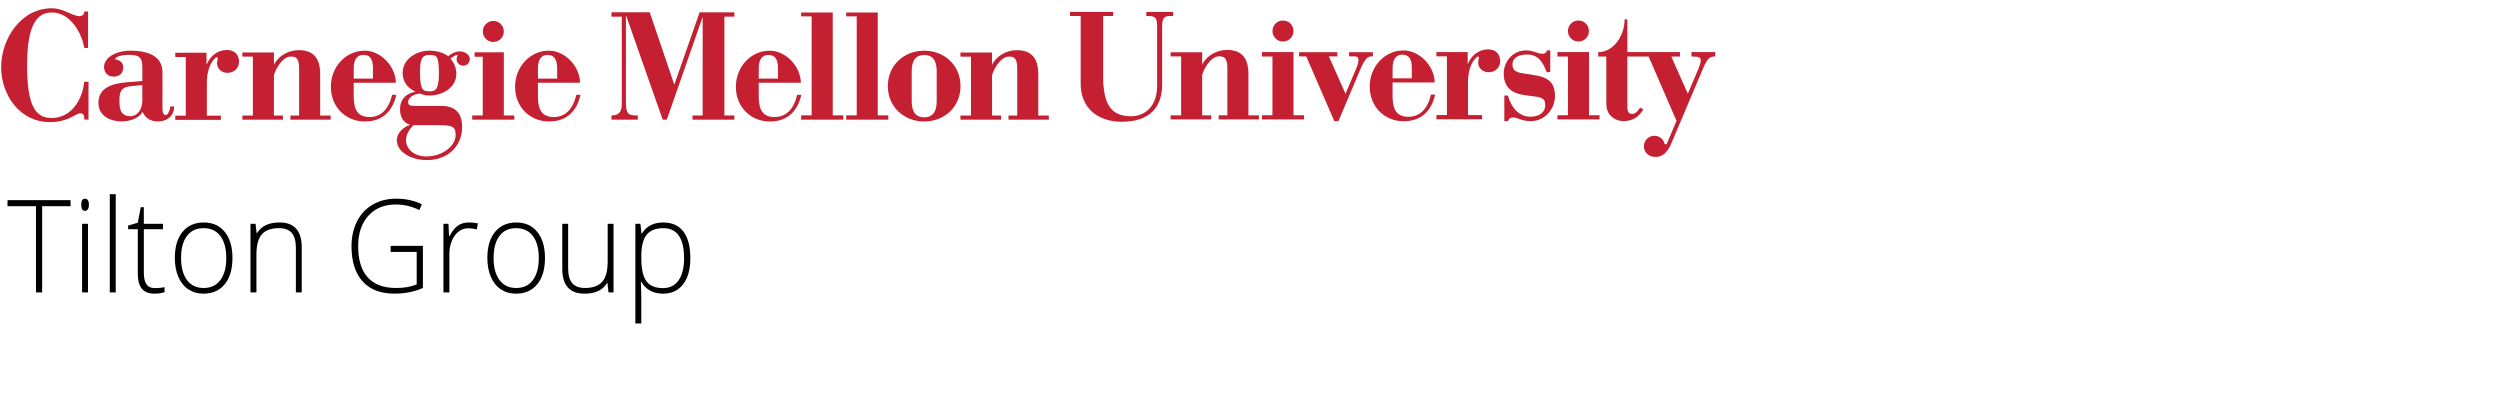 <?xml version="1.0" encoding="utf-8"?>
<!-- Generator: Adobe Illustrator 24.0.3, SVG Export Plug-In . SVG Version: 6.00 Build 0)  -->
<svg version="1.1" id="Layer_1" xmlns="http://www.w3.org/2000/svg" xmlns:xlink="http://www.w3.org/1999/xlink" x="0px" y="0px"
	 viewBox="0 0 1062 168" style="enable-background:new 0 0 1062 168;" xml:space="preserve">
<style type="text/css">
	.st0{clip-path:url(#SVGID_2_);fill:#C42032;}
	.st1{fill:#C42032;}
	.st2{clip-path:url(#SVGID_4_);fill:#C42032;}
	.st3{fill:none;}
	.st4{clip-path:url(#SVGID_6_);fill:#C42032;}
	.st5{clip-path:url(#SVGID_8_);fill:#C42032;}
	.st6{clip-path:url(#SVGID_10_);fill:#C42032;}
	.st7{clip-path:url(#SVGID_12_);fill:#C42032;}
	.st8{clip-path:url(#SVGID_14_);fill:#C42032;}
	.st9{clip-path:url(#SVGID_16_);fill:#C42032;}
	.st10{clip-path:url(#SVGID_18_);fill:#C42032;}
	.st11{clip-path:url(#SVGID_20_);fill:#C42032;}
	.st12{clip-path:url(#SVGID_22_);fill:#C42032;}
	.st13{clip-path:url(#SVGID_24_);fill:#C42032;}
	.st14{clip-path:url(#SVGID_26_);fill:#C42032;}
	.st15{clip-path:url(#SVGID_28_);fill:#C42032;}
	.st16{clip-path:url(#SVGID_30_);fill:#C42032;}
	.st17{clip-path:url(#SVGID_32_);fill:#C42032;}
	.st18{clip-path:url(#SVGID_34_);fill:#C42032;}
	.st19{clip-path:url(#SVGID_36_);fill:#C42032;}
	.st20{clip-path:url(#SVGID_38_);fill:#C42032;}
	.st21{clip-path:url(#SVGID_40_);fill:#C42032;}
	.st22{clip-path:url(#SVGID_42_);fill:#C42032;}
	.st23{clip-path:url(#SVGID_44_);fill:#C42032;}
	.st24{clip-path:url(#SVGID_46_);fill:#C42032;}
	.st25{clip-path:url(#SVGID_48_);fill:#C42032;}
	.st26{enable-background:new    ;}
	.st27{fill:#010101;}
</style>
<g>
	<g>
		<defs>
			<rect id="SVGID_1_" x="0.49" y="3.51" width="754.55" height="164.97"/>
		</defs>
		<clipPath id="SVGID_2_">
			<use xlink:href="#SVGID_1_"  style="overflow:visible;"/>
		</clipPath>
		<path class="st0" d="M150.27,33.38v-4.36c0-4.34,1.88-5.7,4.08-5.7c3.11,0,4.08,2.14,4.08,5.7v4.36H150.27z M150.27,35.14h17.89
			c-0.07-7-6.55-13.74-13.35-13.61c-7.65,0-14.26,6.61-14.26,15.36c0,8.42,6.16,14.71,14.45,14.71c7.97,0,11.93-4.92,13.35-11.34
			h-1.77c-1.42,6.03-4.59,9.45-9.64,9.45c-6.03,0-6.68-4.72-6.68-9.13V35.14L150.27,35.14z"/>
	</g>
	<polygon class="st1" points="214.02,22.22 214.02,49.05 218.49,49.05 218.49,50.83 200.6,50.83 200.6,49.05 205.07,49.05 
		205.07,24.11 201.6,24.11 201.6,22.22 	"/>
	<g>
		<defs>
			<rect id="SVGID_3_" x="0.49" y="3.51" width="754.55" height="164.97"/>
		</defs>
		<clipPath id="SVGID_4_">
			<use xlink:href="#SVGID_3_"  style="overflow:visible;"/>
		</clipPath>
		<path class="st2" d="M37.41,4.89H35.8c-0.07,1.38-0.79,1.97-2.17,1.97c-2.76,0-6.79-3.35-11.53-3.35
			C8.63,3.51,0.49,16.79,0.49,28.48c0,11.76,7.75,23.39,20.76,23.39c7.88,0,10.84-3.75,12.94-3.75c1.38,0,1.63,1.22,1.63,2.7h1.78
			v-16.1h-1.78l-0.39,2.23c-0.92,5.32-5.05,13.18-13.53,13.18c-7.49,0-10.38-6.48-10.38-22.45c0-16.76,3.94-22.4,10.58-22.4
			c7.49,0,12.64,8.4,13.69,15.1h1.62V4.89z"/>
	</g>
	<rect x="0.49" y="3.51" class="st3" width="754.55" height="164.97"/>
	<path class="st1" d="M60.46,43.11c-0.13,3.44-2.07,6.25-5.12,6.25c-4.41,0-4.6-3.72-4.6-6.56c0-3.43,0.39-5.7,4.6-6.16l5.12-0.52
		V43.11z M72.29,45.25c0,1.68-1.11,3.63-1.84,3.63c-1.17,0-1.43-1.23-1.43-3.24V30.73c0-7.39-6.94-9.2-13.61-9.2
		c-6.48,0-11.21,3.17-11.21,6.8c0,2.27,1.3,4.21,4.21,4.21c2.46,0,3.95-1.62,3.95-3.89c0-3.3-3.42-3.34-3.42-3.42
		c0-1.47,3.81-1.94,6.02-1.94c4.86,0,5.51,1.79,5.51,5.68v5.44l-6.35,0.52c-5.9,0.45-12.31,2.01-12.31,8.75
		c0,5.64,5.06,7.91,10.05,7.91c2.53,0,7-0.97,8.69-4.08c1.17,2.72,3.57,4.08,6.48,4.08c4.21,0,6.93-2.53,6.93-6.35H72.29z"/>
	<g>
		<defs>
			<rect id="SVGID_5_" x="0.49" y="3.51" width="754.55" height="164.97"/>
		</defs>
		<clipPath id="SVGID_6_">
			<use xlink:href="#SVGID_5_"  style="overflow:visible;"/>
		</clipPath>
		<polygon class="st4" points="675.01,22.12 675.01,48.96 679.49,48.96 679.49,50.73 661.6,50.73 661.6,48.96 666.07,48.96 
			666.07,24.02 661.6,24.02 661.6,22.12 		"/>
	</g>
	<g>
		<defs>
			<rect id="SVGID_7_" x="0.49" y="3.51" width="754.55" height="164.97"/>
		</defs>
		<clipPath id="SVGID_8_">
			<use xlink:href="#SVGID_7_"  style="overflow:visible;"/>
		</clipPath>
		<path class="st5" d="M286.45,35.97l10.74-30.72H312l-0.04,1.83h-4.24v41.96h4.24v1.79h-17.79v-1.79h4.32V7.54h-0.13l-15.1,43.29
			h-1.75L266.02,6.76h-0.13v36.75c0,5.25,1.36,5.53,4.86,5.53h0.2v1.79h-11.21v-1.79c3.7,0,4.39-2.16,4.39-4.95V7.08h-4.39V5.2H276
			L286.45,35.97z"/>
	</g>
	<g>
		<defs>
			<rect id="SVGID_9_" x="0.49" y="3.51" width="754.55" height="164.97"/>
		</defs>
		<clipPath id="SVGID_10_">
			<use xlink:href="#SVGID_9_"  style="overflow:visible;"/>
		</clipPath>
		<path class="st6" d="M322.32,33.39v-4.35c0-4.34,1.88-5.7,4.08-5.7c3.11,0,4.08,2.14,4.08,5.7v4.35H322.32z M322.32,35.15h17.89
			c-0.07-7-6.55-13.74-13.35-13.61c-7.65,0-14.26,6.61-14.26,15.36c0,8.43,6.16,14.71,14.45,14.71c7.97,0,11.93-4.92,13.35-11.34
			h-1.77c-1.42,6.03-4.59,9.45-9.64,9.45c-6.03,0-6.68-4.72-6.68-9.13V35.15L322.32,35.15z"/>
	</g>
	<g>
		<defs>
			<rect id="SVGID_11_" x="0.49" y="3.51" width="754.55" height="164.97"/>
		</defs>
		<clipPath id="SVGID_12_">
			<use xlink:href="#SVGID_11_"  style="overflow:visible;"/>
		</clipPath>
		<path class="st7" d="M591.57,33.28v-4.36c0-4.34,1.88-5.7,4.08-5.7c3.11,0,4.08,2.14,4.08,5.7v4.36H591.57z M591.57,35.04h17.89
			c-0.06-7-6.55-13.74-13.35-13.61c-7.65,0-14.26,6.61-14.26,15.36c0,8.42,6.16,14.71,14.45,14.71c7.97,0,11.93-4.92,13.35-11.34
			h-1.77c-1.42,6.03-4.59,9.45-9.64,9.45c-6.03,0-6.68-4.72-6.68-9.13V35.04L591.57,35.04z"/>
	</g>
	<g>
		<defs>
			<rect id="SVGID_13_" x="0.49" y="3.51" width="754.55" height="164.97"/>
		</defs>
		<clipPath id="SVGID_14_">
			<use xlink:href="#SVGID_13_"  style="overflow:visible;"/>
		</clipPath>
		<polygon class="st8" points="340.32,5.31 340.32,6.95 344.79,6.95 344.79,49 340.32,49 340.32,50.83 358.21,50.83 358.21,49 
			353.74,49 353.74,5.31 		"/>
	</g>
	<g>
		<defs>
			<rect id="SVGID_15_" x="0.49" y="3.51" width="754.55" height="164.97"/>
		</defs>
		<clipPath id="SVGID_16_">
			<use xlink:href="#SVGID_15_"  style="overflow:visible;"/>
		</clipPath>
		<polygon class="st9" points="359.46,5.31 359.46,6.95 363.93,6.95 363.93,49 359.46,49 359.46,50.83 377.35,50.83 377.35,49 
			372.87,49 372.87,5.31 		"/>
	</g>
	<g>
		<defs>
			<rect id="SVGID_17_" x="0.49" y="3.51" width="754.55" height="164.97"/>
		</defs>
		<clipPath id="SVGID_18_">
			<use xlink:href="#SVGID_17_"  style="overflow:visible;"/>
		</clipPath>
		<path class="st10" d="M397.91,42.98c0,4.86-2.01,6.87-5.31,6.87c-3.3,0-5.31-2.01-5.31-6.87V30.22c0-4.86,2.01-6.87,5.31-6.87
			c3.3,0,5.31,2.01,5.31,6.87V42.98z M408.02,36.57c0-8.88-6.87-15.04-15.43-15.04c-8.55,0-15.43,6.16-15.43,15.04
			c0,8.88,6.87,15.04,15.43,15.04C401.15,51.61,408.02,45.45,408.02,36.57"/>
	</g>
	<g>
		<defs>
			<rect id="SVGID_19_" x="0.49" y="3.51" width="754.55" height="164.97"/>
		</defs>
		<clipPath id="SVGID_20_">
			<use xlink:href="#SVGID_19_"  style="overflow:visible;"/>
		</clipPath>
		<path class="st11" d="M454.54,6.79h4.53v28.79c0,10.05,6.93,16.14,17.5,16.14c11.93,0,17.11-6.29,17.11-15.81V11.29
			c0-3.76,1.04-4.5,3.37-4.5h1.31V5.06h-11.4v1.74h0.82c3.3,0,3.76,1,3.76,4.76v25c0,8.82-5.47,12.83-11.02,12.83
			c-9.46,0-11.34-6.35-11.9-14.65V6.79h4.25V5.06h-18.33L454.54,6.79L454.54,6.79z"/>
	</g>
	<g>
		<defs>
			<rect id="SVGID_21_" x="0.49" y="3.51" width="754.55" height="164.97"/>
		</defs>
		<clipPath id="SVGID_22_">
			<use xlink:href="#SVGID_21_"  style="overflow:visible;"/>
		</clipPath>
		<path class="st12" d="M566.82,51.46h1.75l9.59-22.68c1.94-4.24,2.98-4.77,4.47-4.84h0.58v-1.77h-10.11v1.79h1.23
			c1.88,0,2.74-0.12,2.74,1.56c0,1.04-0.33,2.06-1.1,3.94l-4.4,10.37l-7.05-15.87h3.6v-1.79h-16.27v1.79h3.04L566.82,51.46z"/>
	</g>
	<g>
		<defs>
			<rect id="SVGID_23_" x="0.49" y="3.51" width="754.55" height="164.97"/>
		</defs>
		<clipPath id="SVGID_24_">
			<use xlink:href="#SVGID_23_"  style="overflow:visible;"/>
		</clipPath>
		<path class="st13" d="M639.04,51.46h1.54c0.32-1.04,0.99-1.55,2.29-1.55c1.69,0,3.7,1.55,7.32,1.55c6.16,0,10.37-5.31,10.37-10.63
			c0-7.91-5.44-8.49-12.38-9.46c-3.63-0.52-5.68-1.04-5.68-3.89c0-3.05,2.66-4.32,6.15-4.32c4.86,0,6.75,3.22,8.37,7.44h1.53v-9.2
			h-1.47c0,0.78-0.67,1.43-1.9,1.43c-2.08,0-3.76-1.43-6.74-1.43c-6.48,0-9.66,5.51-9.66,9.66c0,8.36,6.35,9.08,11.28,9.66
			c4.67,0.58,6.35,0.88,6.35,3.86c0,3.43-2.85,5-6.35,5c-4.93,0-8.31-4.26-9.48-8.99h-1.54L639.04,51.46L639.04,51.46z"/>
	</g>
	<g>
		<defs>
			<rect id="SVGID_25_" x="0.49" y="3.51" width="754.55" height="164.97"/>
		</defs>
		<clipPath id="SVGID_26_">
			<use xlink:href="#SVGID_25_"  style="overflow:visible;"/>
		</clipPath>
		<polygon class="st14" points="549.48,22.12 549.48,48.96 553.96,48.96 553.96,50.73 536.07,50.73 536.07,48.96 540.54,48.96 
			540.54,24.02 536.07,24.02 536.07,22.12 		"/>
	</g>
	<g>
		<defs>
			<rect id="SVGID_27_" x="0.49" y="3.51" width="754.55" height="164.97"/>
		</defs>
		<clipPath id="SVGID_28_">
			<use xlink:href="#SVGID_27_"  style="overflow:visible;"/>
		</clipPath>
		<path class="st15" d="M540.55,13.18c0,2.48,1.98,4.46,4.46,4.46c2.48,0,4.46-1.98,4.46-4.46c0-2.48-1.98-4.47-4.46-4.47
			C542.53,8.71,540.55,10.7,540.55,13.18"/>
	</g>
	<g>
		<defs>
			<rect id="SVGID_29_" x="0.49" y="3.51" width="754.55" height="164.97"/>
		</defs>
		<clipPath id="SVGID_30_">
			<use xlink:href="#SVGID_29_"  style="overflow:visible;"/>
		</clipPath>
		<path class="st16" d="M666.06,13.18c0,2.48,1.98,4.46,4.46,4.46c2.48,0,4.46-1.98,4.46-4.46c0-2.48-1.98-4.47-4.46-4.47
			C668.04,8.71,666.06,10.7,666.06,13.18"/>
	</g>
	<g>
		<defs>
			<rect id="SVGID_31_" x="0.49" y="3.51" width="754.55" height="164.97"/>
		</defs>
		<clipPath id="SVGID_32_">
			<use xlink:href="#SVGID_31_"  style="overflow:visible;"/>
		</clipPath>
		<path class="st17" d="M228.52,33.38v-4.36c0-4.34,1.88-5.7,4.08-5.7c2.32,0,4.08,1.34,4.08,5.7v4.36H228.52z M228.52,35.14h17.89
			c-0.07-7-6.55-13.74-13.35-13.61c-7.65,0-14.26,6.61-14.26,15.36c0,8.42,6.16,14.71,14.45,14.71c7.97,0,11.93-4.92,13.35-11.34
			h-1.77c-1.42,6.03-4.59,9.45-9.64,9.45c-6.03,0-6.68-4.72-6.68-9.13V35.14L228.52,35.14z"/>
	</g>
	<g>
		<defs>
			<rect id="SVGID_33_" x="0.49" y="3.51" width="754.55" height="164.97"/>
		</defs>
		<clipPath id="SVGID_34_">
			<use xlink:href="#SVGID_33_"  style="overflow:visible;"/>
		</clipPath>
		<path class="st18" d="M530.33,48.98v-17.5c0-7-2.98-10.27-9.14-10.27c-4.35,0-8.75,2.49-10.5,6.25l0,0v-5.25h-13.42v1.75h4.47
			v25.02h-4.47v1.75h17.24v-1.75h-3.82v-17.1c0.56-2.41,3.6-7.96,7.14-7.96c2.36,0,3.55,0.81,3.55,5.16v19.9h-3.7v1.75h17.11v-1.75
			H530.33z"/>
	</g>
	<g>
		<defs>
			<rect id="SVGID_35_" x="0.49" y="3.51" width="754.55" height="164.97"/>
		</defs>
		<clipPath id="SVGID_36_">
			<use xlink:href="#SVGID_35_"  style="overflow:visible;"/>
		</clipPath>
		<path class="st19" d="M421.42,22.31v5.25h0c1.75-3.76,6.15-6.25,10.5-6.25c6.16,0,9.14,3.27,9.14,10.27v17.5h4.47v1.75h-17.11
			v-1.75h3.7v-19.9c0-4.35-1.2-5.16-3.55-5.16c-3.54,0-6.59,5.55-7.15,7.96v17.1h3.82v1.75H408v-1.75h4.47V24.06H408v-1.75H421.42z"
			/>
	</g>
	<g>
		<defs>
			<rect id="SVGID_37_" x="0.49" y="3.51" width="754.55" height="164.97"/>
		</defs>
		<clipPath id="SVGID_38_">
			<use xlink:href="#SVGID_37_"  style="overflow:visible;"/>
		</clipPath>
		<path class="st20" d="M136.01,49.07v-17.5c0-7-2.98-10.27-9.14-10.27c-4.34,0-8.75,2.49-10.5,6.25h0V22.3h-13.42v1.75h4.47v25.02
			h-4.47v1.75h17.24v-1.75h-3.83v-17.1c0.56-2.41,3.61-7.96,7.15-7.96c2.35,0,3.55,0.81,3.55,5.16v19.9h-3.7v1.75h17.11v-1.75
			H136.01z"/>
	</g>
	<g>
		<defs>
			<rect id="SVGID_39_" x="0.49" y="3.51" width="754.55" height="164.97"/>
		</defs>
		<clipPath id="SVGID_40_">
			<use xlink:href="#SVGID_39_"  style="overflow:visible;"/>
		</clipPath>
		<path class="st21" d="M205.1,13.36c0,2.48,1.98,4.47,4.46,4.47c2.48,0,4.46-1.99,4.46-4.47c0-2.48-1.98-4.47-4.46-4.47
			C207.09,8.89,205.1,10.88,205.1,13.36"/>
	</g>
	<g>
		<defs>
			<rect id="SVGID_41_" x="0.49" y="3.51" width="754.55" height="164.97"/>
		</defs>
		<clipPath id="SVGID_42_">
			<use xlink:href="#SVGID_41_"  style="overflow:visible;"/>
		</clipPath>
		<path class="st22" d="M718.52,22.13v1.88c2.76-0.01,3.97,0.25,3.97,1.5c0,1.04-0.33,2.06-1.1,3.94l-4.4,10.37l-7.03-15.81h3.68
			v-1.88h-22.34V8.23h-1.17c0,6.87-4.67,13.93-11.21,13.93v1.85h3.44v20.05c0,6.16,5.31,7.39,7.12,7.39c3.96,0,6.61-1.62,8.62-4.99
			l-1.39-0.76c-0.78,1.17-1.81,2.72-3.43,2.72c-1.3,0-1.98-0.92-1.98-3.06V24.02h9.04l11.84,27.31l-4.1,9.66l-0.01,0.02c0,0,0,0,0,0
			l0,0c-0.09,0.19-0.28,0.32-0.49,0.32c-0.24,0-0.43-0.16-0.5-0.37c0-0.01,0-0.02-0.01-0.03c-0.53-1.88-2.22-3.25-4.28-3.25
			c-2.48,0-4.46,1.99-4.46,4.47c0,1.74,0.99,3.23,2.44,3.96l-0.02,0c0.04,0.02,0.09,0.04,0.14,0.06c0.09,0.04,0.17,0.08,0.26,0.12
			c0.5,0.21,1.05,0.33,1.63,0.34c3.76,0.32,5.69-2.46,7.01-5.29c0.3-0.64,0.57-1.29,0.83-1.9c0.57-1.37,1.56-3.73,2.73-6.48l0,0
			l1.13-2.64l-0.01,0l9.12-21.55c1.94-4.24,2.69-4.78,5.05-4.78h0.01v-1.86H718.52z"/>
	</g>
	<g>
		<defs>
			<rect id="SVGID_43_" x="0.49" y="3.51" width="754.55" height="164.97"/>
		</defs>
		<clipPath id="SVGID_44_">
			<use xlink:href="#SVGID_43_"  style="overflow:visible;"/>
		</clipPath>
		<path class="st23" d="M96.42,21.23c-4.15,0-7.33,2.85-8.56,6.09h-0.13v-4.93H74.45v1.81h4.47v24.94h-4.47v1.78h19.38v-1.78h-5.96
			V35.17c0-4.17,1.09-8.44,3.83-10.79c0.16-0.12,0.37-0.15,0.56-0.05c0.21,0.1,0.31,0.33,0.29,0.55l0,0.01
			c-0.18,0.5-0.32,1.11-0.35,1.85c-0.09,2.35,1.88,4.21,4.41,4.21c3.11,0,4.93-2.27,4.93-4.73C101.54,23.1,99.47,21.23,96.42,21.23"
			/>
	</g>
	<g>
		<defs>
			<rect id="SVGID_45_" x="0.49" y="3.51" width="754.55" height="164.97"/>
		</defs>
		<clipPath id="SVGID_46_">
			<use xlink:href="#SVGID_45_"  style="overflow:visible;"/>
		</clipPath>
		<path class="st24" d="M193.97,23.34c0.13-0.03,0.29-0.11,0.39,0c0.1,0.1,0.1,0.22,0.02,0.35l-0.01,0.01
			c-0.39,0.66-0.54,1.49-0.23,2.38c0.3,0.87,1.06,1.56,1.96,1.76c1.85,0.42,3.47-0.95,3.47-2.72c0-1.15-0.71-2.01-1.53-2.53
			c-0.82-0.52-1.8-0.75-2.85-0.75c-1.73,0-3.49,0.92-4.76,2.03c0,0,0-0.01-0.01-0.01c-0.29-0.21-0.6-0.41-0.92-0.6
			c-1.78-1.04-4.11-1.73-7.18-1.73c-5.45,0-11.28,3.56-11.28,9.46c0,3.56,1.95,6.35,5.38,7.91v0.13c-2.53,0.32-6.48,2.07-6.48,7.45
			c0,3.24,1.49,5.7,4.21,6.48v0.13c-2.59,0.71-5.58,3.31-5.58,6.42c0,4.8,5.64,8.49,12.83,8.49c9.01,0,14.91-6.09,14.91-14
			c0-6.29-3.11-9.14-9.46-9.01h-10.76c-1.62,0-2.7-0.07-2.7-1.82c0-1.62,2.49-3.37,4.95-3.37c0.43,0,1.13,0.33,1.32,0.39
			c0.78,0.25,1.62,0.39,2.66,0.39c5.57,0,11.54-3.18,11.54-9.33c0-1.91-0.83-4.51-2.37-6.13c-0.09-0.1-0.09-0.25,0.02-0.33
			c0.62-0.5,1.35-0.91,1.69-1.1c0.28-0.15,0.5-0.27,0.76-0.35L193.97,23.34z M185.36,53.16c6.48,0,8.2,0.27,8.2,4.23
			c0,4.73-5.8,9.07-12.34,9.07c-5.84,0-8.63-3.58-8.76-6.69c0-2.85,1.42-4.73,3.17-6.61H185.36z M186.46,31.02
			c0,7.53-1.75,7.78-4.08,7.78c-2.6,0-3.96-0.5-3.96-7.98c0-5.25,0.58-7.48,3.96-7.48c3.04,0,4.02,0.2,4.08,7.66V31.02z"/>
	</g>
	<g>
		<defs>
			<rect id="SVGID_47_" x="0.49" y="3.51" width="754.55" height="164.97"/>
		</defs>
		<clipPath id="SVGID_48_">
			<use xlink:href="#SVGID_47_"  style="overflow:visible;"/>
		</clipPath>
		<path class="st25" d="M632.16,20.97c-4.15,0-7.33,2.85-8.56,6.09h-0.13v-4.93h-13.29v1.81h4.47v24.94h-4.47v1.78h19.38v-1.78
			h-5.96V34.91c0-4.16,1.09-8.43,3.83-10.78c0.16-0.11,0.37-0.15,0.55-0.05c0.21,0.1,0.32,0.33,0.29,0.55l0.01,0.02
			c-0.17,0.5-0.31,1.1-0.34,1.83c-0.09,2.35,1.88,4.21,4.41,4.21c3.11,0,4.93-2.27,4.93-4.73
			C637.28,22.84,635.21,20.97,632.16,20.97"/>
	</g>
	<rect x="0.49" y="3.51" class="st3" width="754.55" height="164.97"/>
	<g>
		<g class="st26">
			<path class="st27" d="M17.9,124.21h-2.62V87.59H3.19v-2.57h26.79v2.57H17.9V124.21z"/>
			<path class="st27" d="M34.51,86.97c0-1.72,0.53-2.57,1.6-2.57c0.53,0,0.94,0.22,1.23,0.67c0.3,0.45,0.45,1.08,0.45,1.9
				c0,0.8-0.15,1.44-0.45,1.9s-0.71,0.7-1.23,0.7C35.04,89.57,34.51,88.71,34.51,86.97z M37.38,124.21h-2.52V95.07h2.52V124.21z"/>
			<path class="st27" d="M49.16,124.21h-2.52V82.49h2.52V124.21z"/>
			<path class="st27" d="M65.73,122.39c1.59,0,2.99-0.14,4.17-0.43v2.14c-1.22,0.43-2.63,0.64-4.22,0.64
				c-2.44,0-4.24-0.69-5.41-2.06c-1.16-1.38-1.74-3.54-1.74-6.49V97.37h-4.1v-1.55l4.1-1.21l1.27-6.59h1.3v7.05h8.12v2.3H61.1v18.45
				c0,2.23,0.37,3.89,1.12,4.96C62.96,121.85,64.13,122.39,65.73,122.39z"/>
			<path class="st27" d="M98.75,109.6c0,4.75-1.09,8.47-3.28,11.14c-2.19,2.67-5.21,4.01-9.06,4.01c-2.43,0-4.56-0.62-6.41-1.85
				s-3.27-3-4.25-5.31c-0.98-2.31-1.48-4.97-1.48-7.99c0-4.75,1.09-8.46,3.28-11.11s5.19-3.98,9.01-3.98c3.8,0,6.78,1.34,8.94,4.03
				C97.67,101.23,98.75,104.92,98.75,109.6z M76.92,109.6c0,4,0.84,7.13,2.51,9.37c1.67,2.24,4.03,3.37,7.09,3.37
				s5.41-1.12,7.09-3.37c1.67-2.24,2.51-5.37,2.51-9.37c0-4.02-0.84-7.14-2.53-9.36c-1.69-2.22-4.06-3.32-7.11-3.32
				c-3.05,0-5.41,1.1-7.06,3.31C77.75,102.44,76.92,105.56,76.92,109.6z"/>
			<path class="st27" d="M125.69,124.21v-18.9c0-2.93-0.59-5.06-1.76-6.39c-1.17-1.33-2.99-2-5.44-2c-3.31,0-5.73,0.88-7.26,2.64
				c-1.54,1.76-2.3,4.62-2.3,8.57v16.09h-2.52V95.07h2.14l0.48,3.99h0.15c1.8-3.04,4.99-4.56,9.59-4.56c6.28,0,9.41,3.55,9.41,10.64
				v19.06H125.69z"/>
			<path class="st27" d="M165.94,104.45h13.71v17.88c-3.6,1.61-7.64,2.41-12.14,2.41c-5.87,0-10.37-1.75-13.5-5.24
				s-4.69-8.44-4.69-14.84c0-3.99,0.78-7.52,2.33-10.6c1.55-3.08,3.77-5.46,6.67-7.14c2.89-1.68,6.21-2.52,9.96-2.52
				c4.05,0,7.69,0.79,10.91,2.36l-1.04,2.47c-3.22-1.57-6.56-2.36-10.02-2.36c-4.9,0-8.79,1.6-11.67,4.79s-4.31,7.49-4.31,12.91
				c0,5.9,1.37,10.34,4.1,13.31c2.73,2.98,6.74,4.46,12.03,4.46c3.43,0,6.33-0.51,8.73-1.53v-13.78h-11.07V104.45z"/>
			<path class="st27" d="M199.25,94.5c1.17,0,2.43,0.12,3.77,0.38l-0.48,2.55c-1.15-0.3-2.35-0.46-3.59-0.46
				c-2.36,0-4.29,1.06-5.8,3.16c-1.51,2.11-2.26,4.77-2.26,7.99v16.09h-2.52V95.07h2.14l0.25,5.25h0.18
				c1.14-2.14,2.35-3.65,3.64-4.52C195.85,94.94,197.41,94.5,199.25,94.5z"/>
			<path class="st27" d="M231.51,109.6c0,4.75-1.09,8.47-3.28,11.14c-2.19,2.67-5.21,4.01-9.06,4.01c-2.43,0-4.56-0.62-6.41-1.85
				s-3.27-3-4.25-5.31c-0.98-2.31-1.48-4.97-1.48-7.99c0-4.75,1.09-8.46,3.28-11.11s5.19-3.98,9.01-3.98c3.8,0,6.78,1.34,8.94,4.03
				C230.42,101.23,231.51,104.92,231.51,109.6z M209.68,109.6c0,4,0.84,7.13,2.51,9.37c1.67,2.24,4.03,3.37,7.09,3.37
				s5.41-1.12,7.09-3.37c1.67-2.24,2.51-5.37,2.51-9.37c0-4.02-0.84-7.14-2.53-9.36c-1.69-2.22-4.06-3.32-7.11-3.32
				c-3.05,0-5.41,1.1-7.06,3.31C210.5,102.44,209.68,105.56,209.68,109.6z"/>
			<path class="st27" d="M241.35,95.07v18.87c0,2.93,0.59,5.06,1.76,6.39c1.17,1.33,2.99,2,5.44,2c3.29,0,5.71-0.88,7.26-2.63
				c1.55-1.75,2.33-4.6,2.33-8.55V95.07h2.49v29.14h-2.14l-0.46-4.02h-0.15c-1.8,3.04-5,4.56-9.59,4.56
				c-6.29,0-9.44-3.55-9.44-10.64V95.07H241.35z"/>
			<path class="st27" d="M281.73,124.75c-4.26,0-7.36-1.68-9.31-5.04h-0.18l0.08,2.25c0.07,1.32,0.1,2.77,0.1,4.34v11.1h-2.52V95.07
				h2.14l0.48,4.16h0.15c1.9-3.15,4.94-4.72,9.11-4.72c3.73,0,6.58,1.29,8.54,3.87c1.96,2.58,2.94,6.34,2.94,11.27
				c0,4.79-1.03,8.5-3.09,11.14C288.1,123.43,285.29,124.75,281.73,124.75z M281.68,122.39c2.83,0,5.02-1.11,6.58-3.32
				s2.33-5.32,2.33-9.3c0-8.56-2.93-12.84-8.8-12.84c-3.22,0-5.59,0.93-7.1,2.8c-1.51,1.87-2.26,4.91-2.26,9.13v0.86
				c0,4.56,0.73,7.81,2.18,9.76C276.04,121.41,278.4,122.39,281.68,122.39z"/>
		</g>
	</g>
</g>
</svg>
